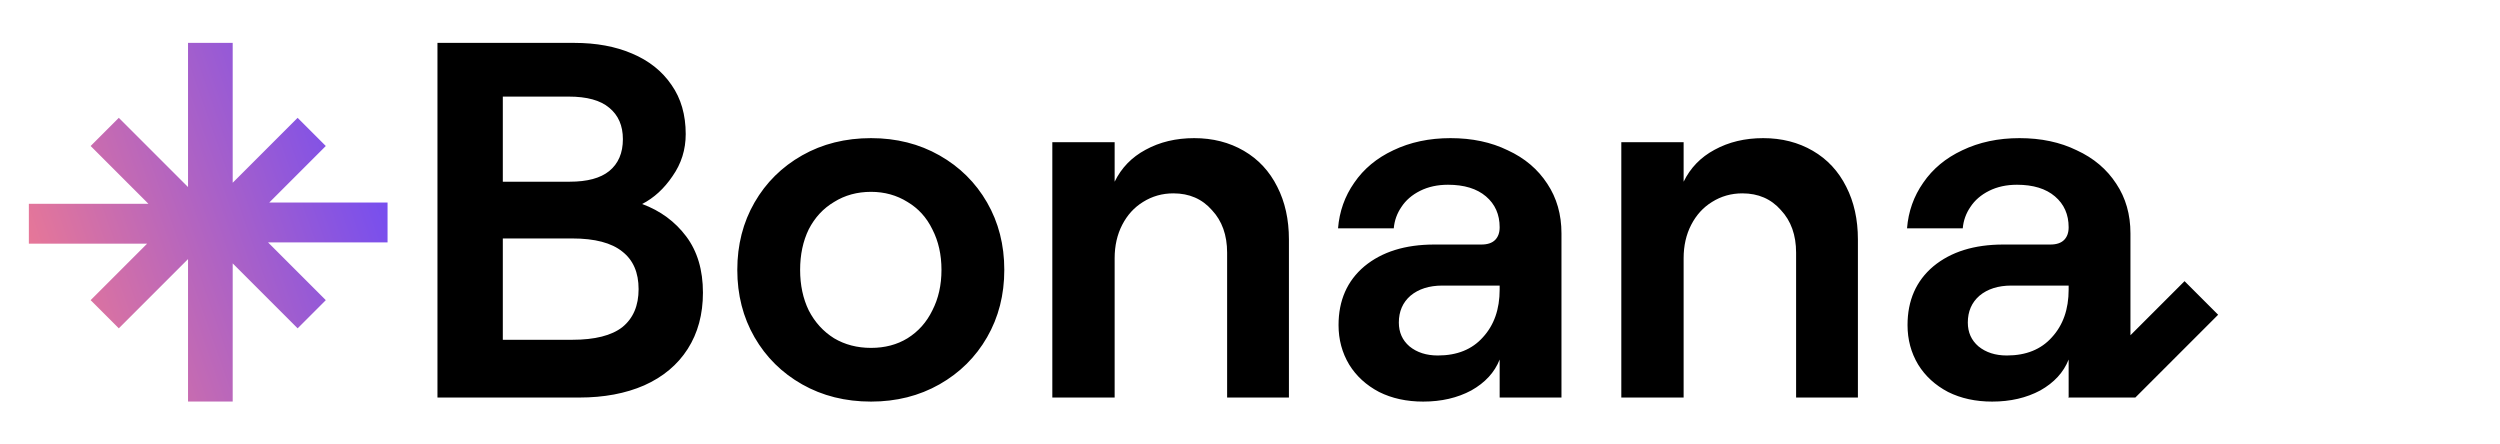 <svg width="3206" height="570" viewBox="0 0 3206 570" fill="none" xmlns="http://www.w3.org/2000/svg">
<path fill-rule="evenodd" clip-rule="evenodd" d="M736.424 55H561V509.802H742.921C774.541 509.802 802.262 504.605 826.085 494.209C850.341 483.38 868.966 467.787 881.96 447.429C894.955 427.072 901.452 403.032 901.452 375.311C901.452 346.29 894.305 322.25 880.011 303.192C865.718 284.134 846.876 270.273 823.486 261.61C838.646 253.814 851.64 241.902 862.469 225.876C873.731 209.849 879.362 191.874 879.362 171.949C879.362 147.26 873.298 126.252 861.17 108.927C849.041 91.168 832.149 77.74 810.492 68.644C789.267 59.548 764.578 55 736.424 55ZM798.147 419.492C784.286 430.32 762.846 435.734 733.825 435.734H644.814V305.791H733.825C762.846 305.791 784.286 311.422 798.147 322.684C812.008 333.512 818.938 349.539 818.938 370.763C818.938 391.987 812.008 408.23 798.147 419.492ZM781.254 219.379C769.992 228.475 753.1 233.023 730.576 233.023H644.814V123.87H729.277C752.667 123.87 769.992 128.635 781.254 138.164C792.949 147.693 798.797 161.121 798.797 178.446C798.797 196.205 792.949 209.849 781.254 219.379ZM1028.67 492.91C1054.66 507.637 1084.12 515 1117.04 515C1149.52 515 1178.76 507.637 1204.75 492.91C1230.74 478.183 1251.09 458.041 1265.82 432.486C1280.55 406.93 1287.91 378.126 1287.91 346.073C1287.91 314.021 1280.55 285.217 1265.82 259.661C1251.09 234.105 1230.74 213.964 1204.75 199.237C1178.76 184.51 1149.52 177.147 1117.04 177.147C1084.12 177.147 1054.66 184.51 1028.67 199.237C1002.69 213.964 982.328 234.105 967.601 259.661C952.874 285.217 945.511 314.021 945.511 346.073C945.511 378.126 952.874 406.93 967.601 432.486C982.328 458.041 1002.69 478.183 1028.67 492.91ZM1163.82 433.785C1150.39 442.015 1134.8 446.13 1117.04 446.13C1099.28 446.13 1083.47 442.015 1069.61 433.785C1055.75 425.122 1044.92 413.211 1037.12 398.051C1029.76 382.891 1026.08 365.565 1026.08 346.073C1026.08 326.582 1029.76 309.256 1037.12 294.096C1044.92 278.936 1055.75 267.241 1069.61 259.011C1083.47 250.348 1099.28 246.017 1117.04 246.017C1134.36 246.017 1149.96 250.348 1163.82 259.011C1177.68 267.241 1188.29 278.936 1195.65 294.096C1203.45 309.256 1207.35 326.582 1207.35 346.073C1207.35 365.565 1203.45 382.891 1195.65 398.051C1188.29 413.211 1177.68 425.122 1163.82 433.785ZM1349.5 182.345H1429.42V233.023C1438.08 215.264 1451.29 201.62 1469.05 192.09C1487.24 182.128 1508.03 177.147 1531.42 177.147C1555.25 177.147 1576.47 182.561 1595.1 193.39C1613.72 204.218 1628.02 219.595 1637.98 239.52C1647.94 259.011 1652.92 281.535 1652.92 307.09V509.802H1573.66V323.983C1573.66 301.46 1567.16 283.267 1554.16 269.407C1541.6 255.113 1525.14 247.966 1504.79 247.966C1490.49 247.966 1477.5 251.648 1465.8 259.011C1454.54 265.942 1445.66 275.687 1439.16 288.249C1432.67 300.81 1429.42 315.104 1429.42 331.13V509.802H1349.5V182.345ZM1768.53 502.655C1784.99 510.885 1803.83 515 1825.06 515C1848.45 515 1869.02 510.235 1886.78 500.706C1904.54 490.744 1916.67 477.533 1923.16 461.073V509.802H2002.43V299.294C2002.43 275.038 1996.36 253.814 1984.24 235.621C1972.11 216.996 1955.22 202.702 1933.56 192.74C1912.33 182.345 1887.86 177.147 1860.14 177.147C1832.85 177.147 1808.38 182.345 1786.72 192.74C1765.5 202.702 1748.82 216.563 1736.69 234.322C1724.57 251.648 1717.64 271.139 1715.9 292.797H1787.37C1788.24 282.834 1791.49 273.738 1797.12 265.508C1802.75 256.846 1810.76 249.915 1821.16 244.718C1831.55 239.52 1843.46 236.921 1856.89 236.921C1877.68 236.921 1893.93 241.902 1905.62 251.864C1917.32 261.827 1923.16 275.038 1923.16 291.497C1923.16 298.427 1921.21 303.842 1917.32 307.74C1913.42 311.638 1907.57 313.588 1899.77 313.588H1839.35C1802.1 313.588 1772.21 322.9 1749.69 341.525C1727.6 360.151 1716.55 385.273 1716.55 416.893C1716.55 435.518 1721.1 452.411 1730.2 467.571C1739.29 482.298 1752.07 493.992 1768.53 502.655ZM1901.72 432.486C1887.86 448.079 1868.59 455.876 1843.9 455.876C1829.17 455.876 1817.04 451.977 1807.51 444.181C1798.42 436.384 1793.87 426.205 1793.87 413.644C1793.87 399.35 1798.85 387.872 1808.81 379.209C1819.21 370.546 1832.85 366.215 1849.75 366.215H1923.16V371.412C1923.16 396.535 1916.02 416.893 1901.72 432.486ZM2079.17 182.345H2159.08V233.023C2167.74 215.264 2180.96 201.62 2198.71 192.09C2216.91 182.128 2237.7 177.147 2261.09 177.147C2284.91 177.147 2306.13 182.561 2324.76 193.39C2343.39 204.218 2357.68 219.595 2367.64 239.52C2377.6 259.011 2382.58 281.535 2382.58 307.09V509.802H2303.32V323.983C2303.32 301.46 2296.82 283.267 2283.83 269.407C2271.27 255.113 2254.81 247.966 2234.45 247.966C2220.16 247.966 2207.16 251.648 2195.47 259.011C2184.2 265.942 2175.32 275.687 2168.83 288.249C2162.33 300.81 2159.08 315.104 2159.08 331.13V509.802H2079.17V182.345ZM2498.19 502.655C2514.65 510.885 2533.5 515 2554.72 515C2578.11 515 2598.68 510.235 2616.44 500.706C2634.2 490.744 2646.33 477.533 2652.83 461.073V509.19L2652.21 509.802L2652.83 509.802H2732.09L2738.36 509.802L2844.53 403.631L2801.46 360.561L2732.09 429.924V299.294C2732.09 275.038 2726.03 253.814 2713.9 235.621C2701.77 216.996 2684.88 202.702 2663.22 192.74C2642 182.345 2617.53 177.147 2589.8 177.147C2562.52 177.147 2538.04 182.345 2516.39 192.74C2495.16 202.702 2478.49 216.563 2466.36 234.322C2454.23 251.648 2447.3 271.139 2445.57 292.797H2517.04C2517.9 282.834 2521.15 273.738 2526.78 265.508C2532.41 256.846 2540.43 249.915 2550.82 244.718C2561.22 239.52 2573.13 236.921 2586.56 236.921C2607.35 236.921 2623.59 241.902 2635.28 251.864C2646.98 261.827 2652.83 275.038 2652.83 291.497C2652.83 298.427 2650.88 303.842 2646.98 307.74C2643.08 311.638 2637.23 313.588 2629.44 313.588H2569.01C2531.76 313.588 2501.88 322.9 2479.35 341.525C2457.26 360.151 2446.22 385.273 2446.22 416.893C2446.22 435.518 2450.76 452.411 2459.86 467.571C2468.96 482.298 2481.73 493.992 2498.19 502.655ZM2631.39 432.486C2617.53 448.079 2598.25 455.876 2573.56 455.876C2558.83 455.876 2546.71 451.977 2537.18 444.181C2528.08 436.384 2523.53 426.205 2523.53 413.644C2523.53 399.35 2528.51 387.872 2538.48 379.209C2548.87 370.546 2562.52 366.215 2579.41 366.215H2652.83V371.412C2652.83 396.535 2645.68 416.893 2631.39 432.486Z" fill="black"/>
<path fill-rule="evenodd" clip-rule="evenodd" d="M241.124 55H298.408V234.342L381.656 151.094L417.797 187.234L345.328 259.703L496.999 259.703V310.813H343.697L417.797 384.912L381.656 421.052L298.408 337.804V514.889H241.124V332.273L152.346 421.051L116.206 384.91L188.675 312.442L37 312.442L37 261.332L190.303 261.332L116.206 187.234L152.346 151.094L241.124 239.872V55Z" fill="url(#paint0_linear_1950_356)"/>
<defs>
<linearGradient id="paint0_linear_1950_356" x1="37" y1="514.889" x2="590.274" y2="320.552" gradientUnits="userSpaceOnUse">
<stop stop-color="#F77D8B"/>
<stop offset="1" stop-color="#6648FC"/>
</linearGradient>
</defs>
</svg>
